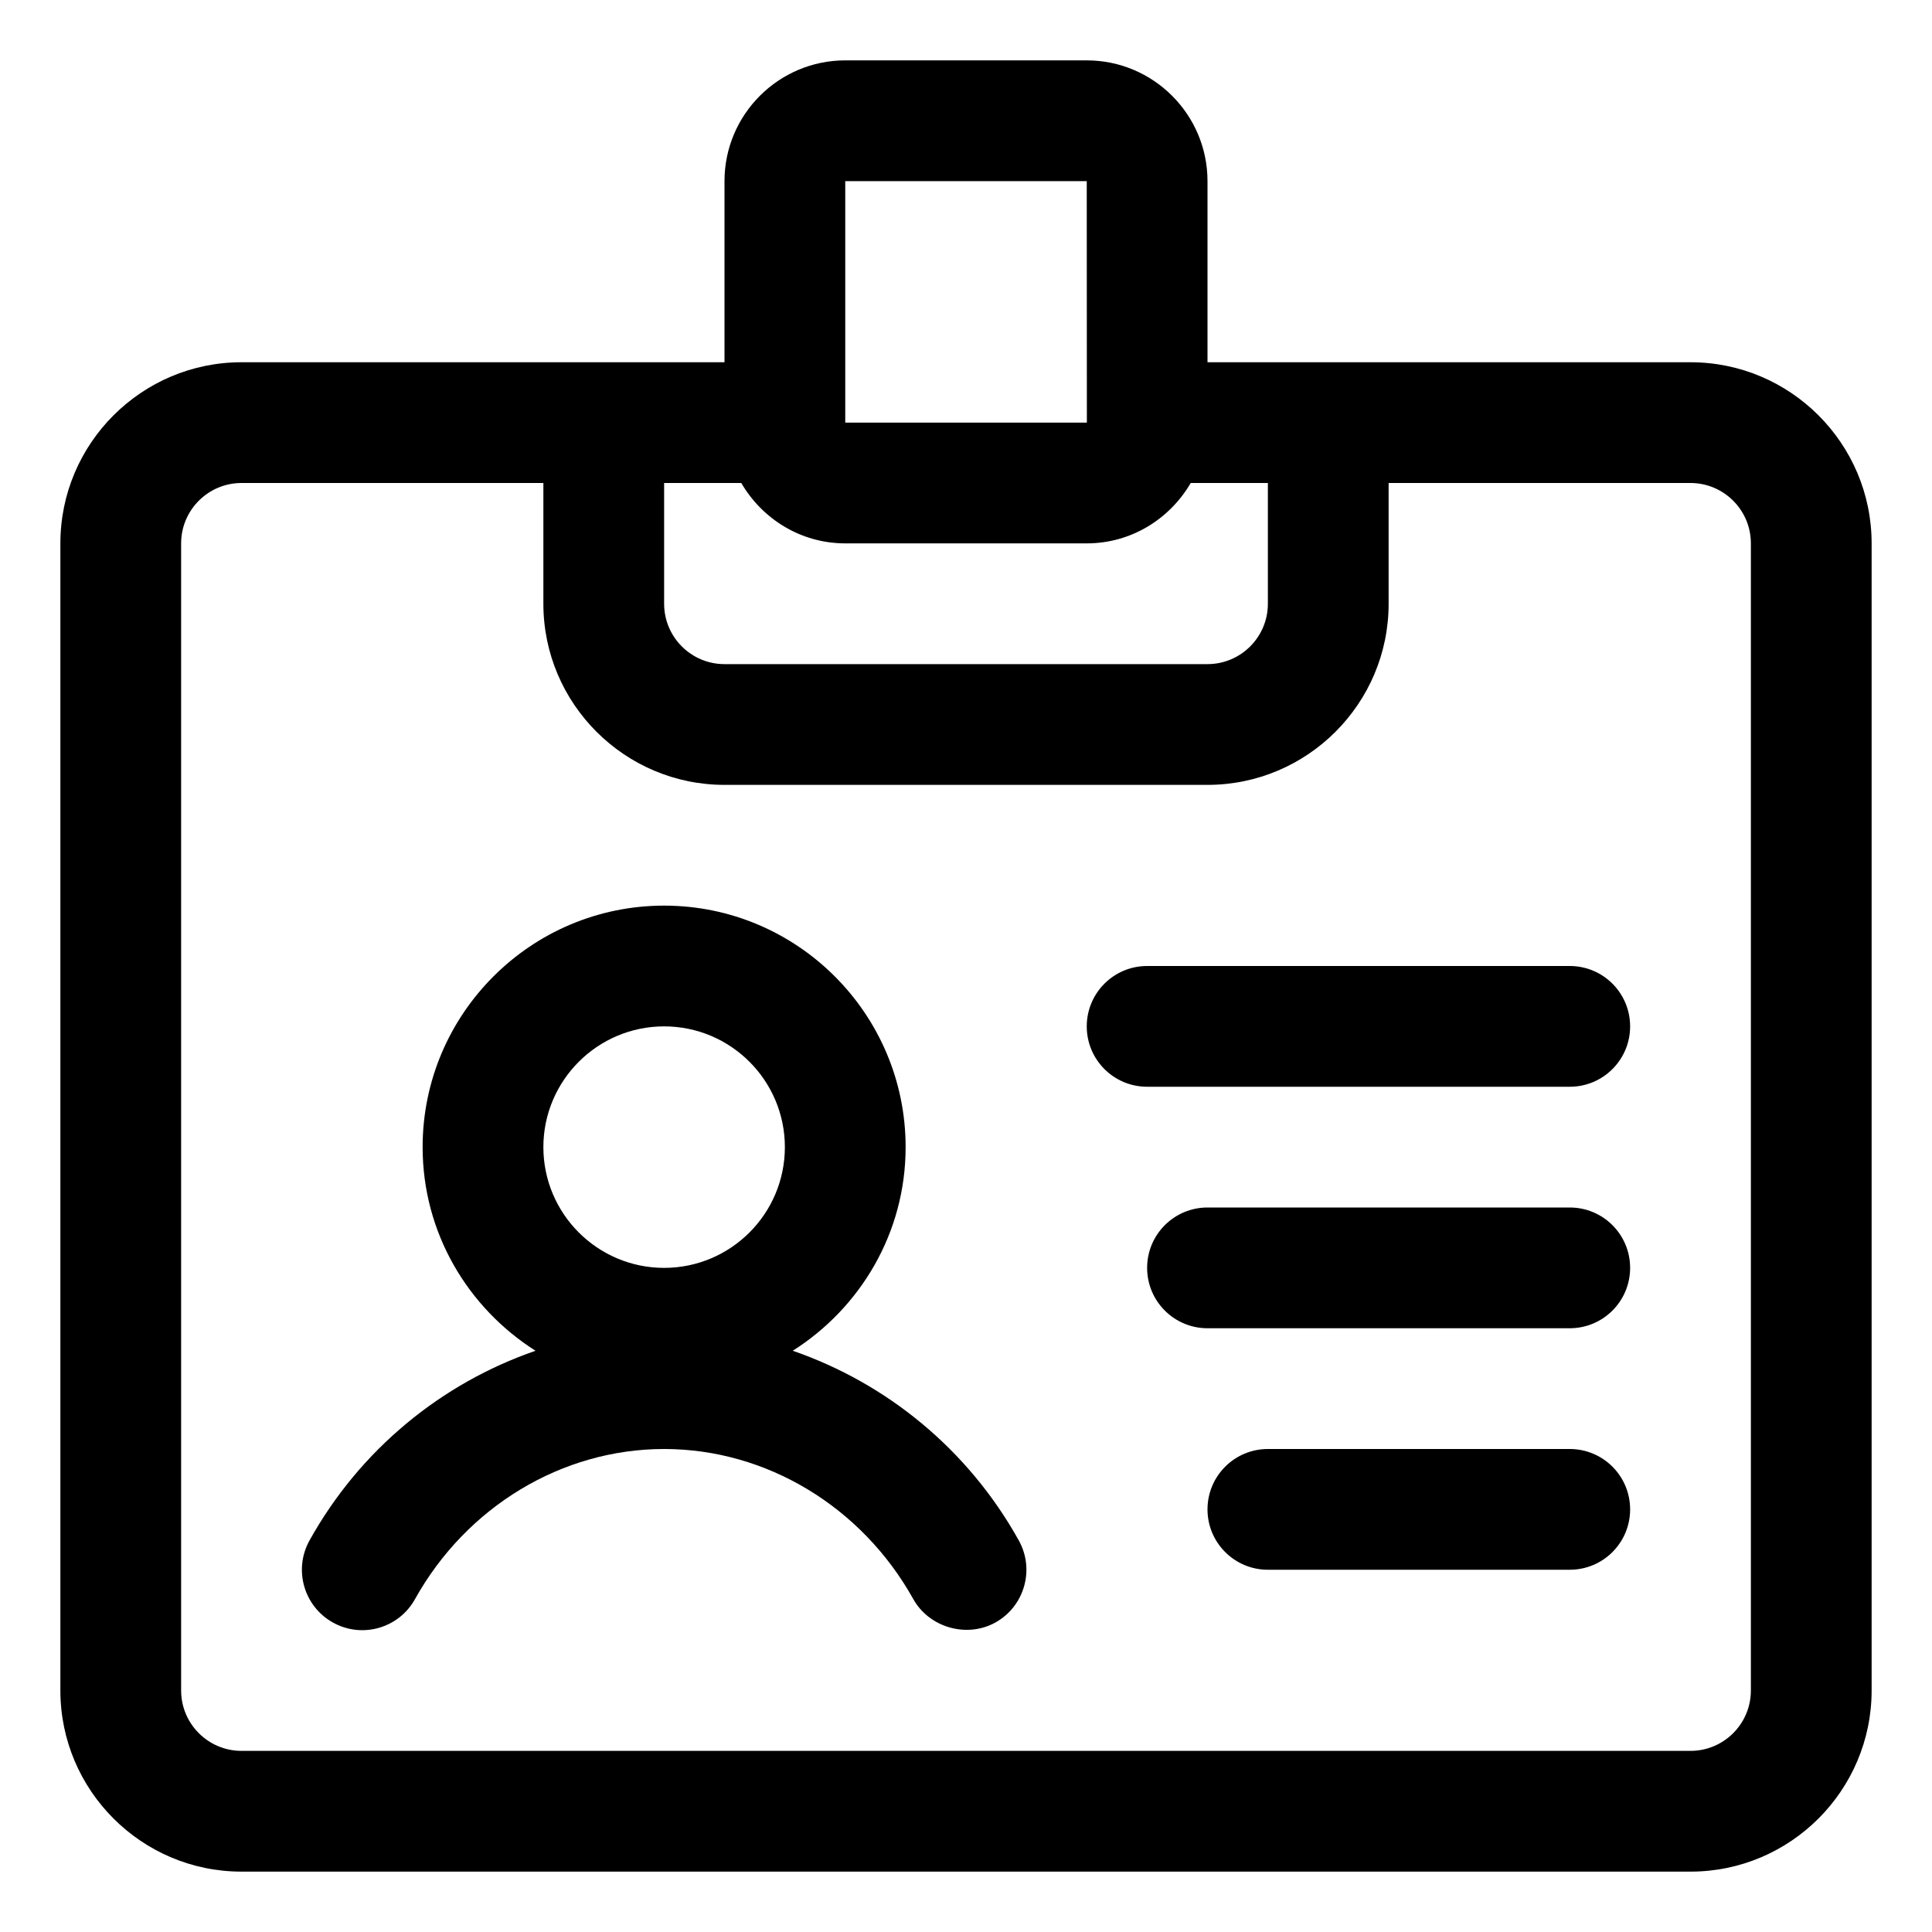 <svg id="Layer_1" enable-background="new 0 0 32 32" height="512" viewBox="0 0 32 32" width="512" xmlns="http://www.w3.org/2000/svg"><path d="m13.13 22.373c1.12-.71 1.87-1.952 1.87-3.373 0-2.206-1.794-4-4-4s-4 1.794-4 4c0 1.421.75 2.663 1.87 3.373-1.554.536-2.904 1.633-3.743 3.141-.269.482-.095 1.092.387 1.36.483.27 1.092.095 1.36-.388.854-1.533 2.435-2.486 4.126-2.486s3.272.953 4.127 2.486c.261.468.882.652 1.36.388.482-.269.656-.878.387-1.36-.839-1.508-2.189-2.604-3.743-3.141zm-2.13-5.373c1.103 0 2 .897 2 2s-.897 2-2 2-2-.897-2-2 .897-2 2-2z"/><path d="m28 6c-2.667 0-5.333 0-8 0v-3c0-1.103-.897-2-2-2h-4c-1.103 0-2 .897-2 2v3c-2.667 0-5.333 0-8 0-1.654 0-3 1.346-3 3v19c0 1.654 1.346 3 3 3h24c1.654 0 3-1.346 3-3v-19c0-1.654-1.346-3-3-3zm-14-3h4l.002 3.993c0 .003-.002.005-.002.007h-4zm-1.722 5c.347.595.985 1 1.722 1h4c.737 0 1.375-.405 1.722-1h1.278v2c0 .552-.449 1-1 1h-8c-.551 0-1-.448-1-1v-2zm16.722 20c0 .552-.449 1-1 1h-24c-.551 0-1-.448-1-1v-19c0-.552.449-1 1-1h5v2c0 1.654 1.346 3 3 3h8c1.654 0 3-1.346 3-3v-2h5c.551 0 1 .448 1 1z"/><path d="m26 16h-7c-.552 0-1 .447-1 1s.448 1 1 1h7c.552 0 1-.447 1-1s-.448-1-1-1z"/><path d="m26 20h-6c-.552 0-1 .447-1 1s.448 1 1 1h6c.552 0 1-.447 1-1s-.448-1-1-1z"/><path d="m26 24h-5c-.552 0-1 .447-1 1s.448 1 1 1h5c.552 0 1-.447 1-1s-.448-1-1-1z"/></svg>